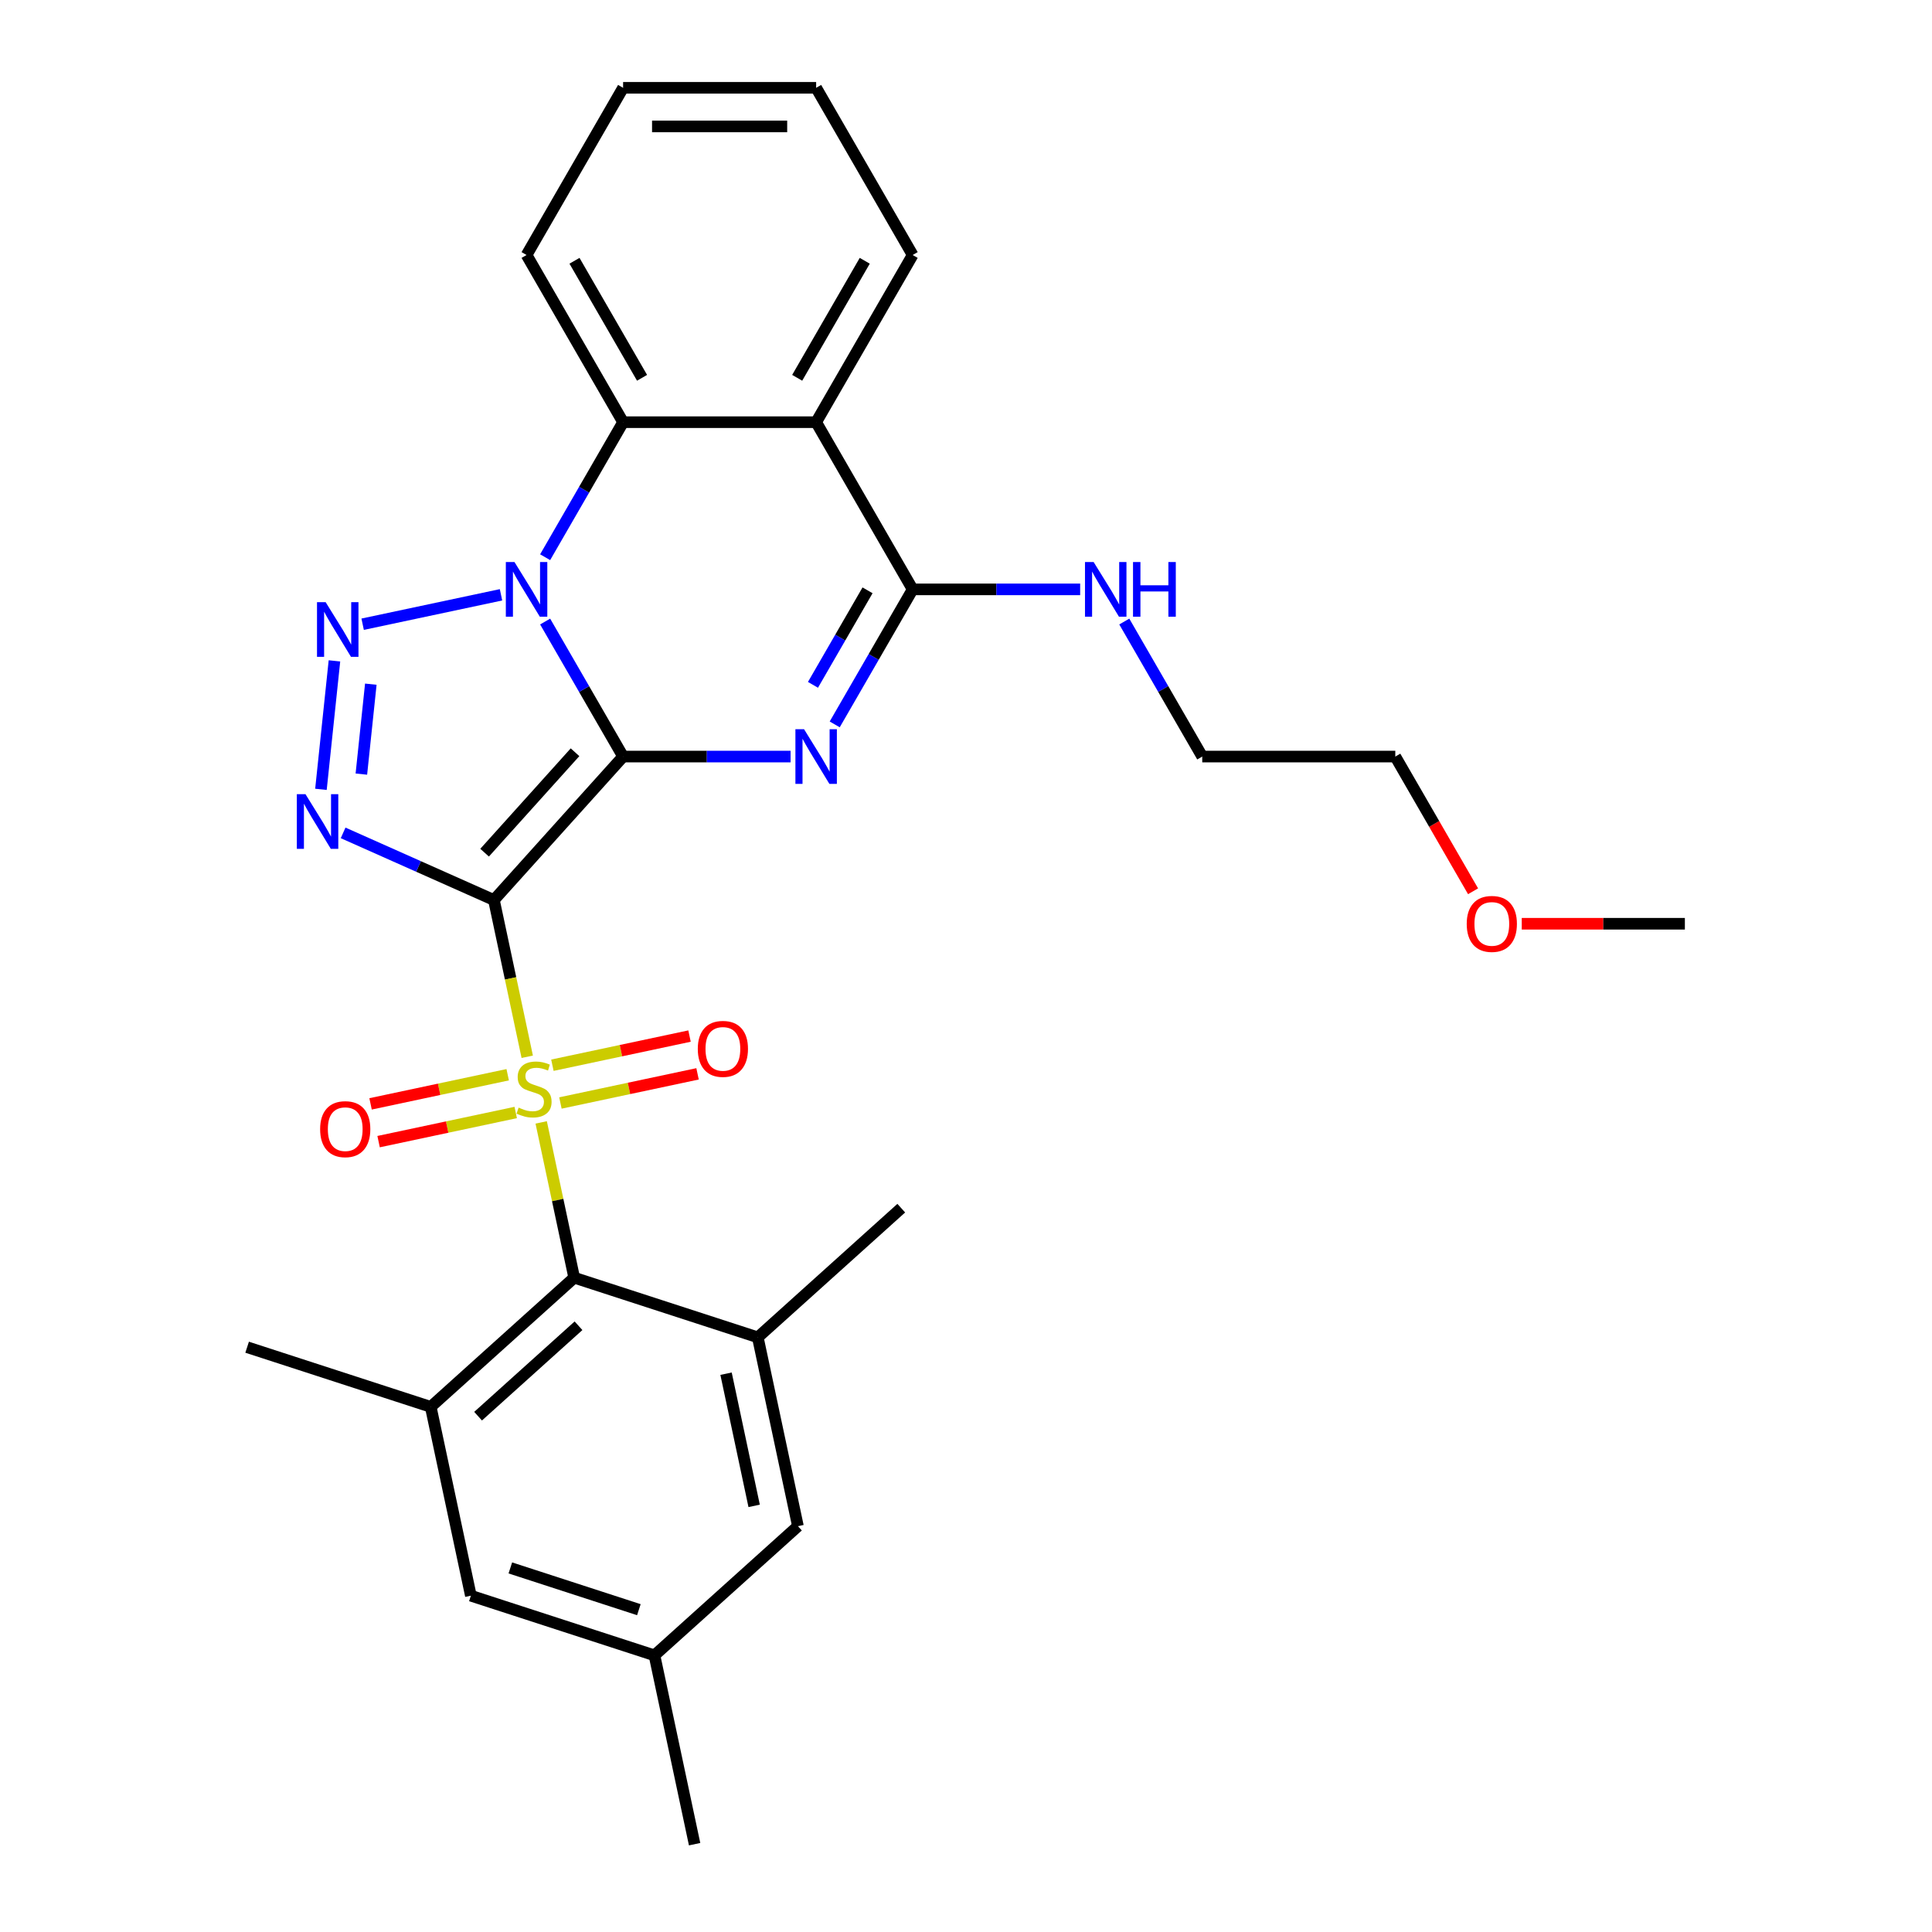 <?xml version='1.0' encoding='iso-8859-1'?>
<svg version='1.1' baseProfile='full'
              xmlns='http://www.w3.org/2000/svg'
                      xmlns:rdkit='http://www.rdkit.org/xml'
                      xmlns:xlink='http://www.w3.org/1999/xlink'
                  xml:space='preserve'
width='1000px' height='1000px' viewBox='0 0 1000 1000'>
<!-- END OF HEADER -->
<rect style='opacity:1.0;fill:#FFFFFF;stroke:none' width='1000' height='1000' x='0' y='0'> </rect>
<path class='bond-0' d='M 322.514,391.595 L 255.653,465.852' style='fill:none;fill-rule:evenodd;stroke:#000000;stroke-width:6px;stroke-linecap:butt;stroke-linejoin:miter;stroke-opacity:1' />
<path class='bond-0' d='M 297.633,389.362 L 250.83,441.341' style='fill:none;fill-rule:evenodd;stroke:#000000;stroke-width:6px;stroke-linecap:butt;stroke-linejoin:miter;stroke-opacity:1' />
<path class='bond-2' d='M 322.514,391.595 L 302.339,356.651' style='fill:none;fill-rule:evenodd;stroke:#000000;stroke-width:6px;stroke-linecap:butt;stroke-linejoin:miter;stroke-opacity:1' />
<path class='bond-2' d='M 302.339,356.651 L 282.164,321.707' style='fill:none;fill-rule:evenodd;stroke:#0000FF;stroke-width:6px;stroke-linecap:butt;stroke-linejoin:miter;stroke-opacity:1' />
<path class='bond-3' d='M 322.514,391.595 L 365.86,391.595' style='fill:none;fill-rule:evenodd;stroke:#000000;stroke-width:6px;stroke-linecap:butt;stroke-linejoin:miter;stroke-opacity:1' />
<path class='bond-3' d='M 365.86,391.595 L 409.206,391.595' style='fill:none;fill-rule:evenodd;stroke:#0000FF;stroke-width:6px;stroke-linecap:butt;stroke-linejoin:miter;stroke-opacity:1' />
<path class='bond-1' d='M 255.653,465.852 L 264.275,506.418' style='fill:none;fill-rule:evenodd;stroke:#000000;stroke-width:6px;stroke-linecap:butt;stroke-linejoin:miter;stroke-opacity:1' />
<path class='bond-1' d='M 264.275,506.418 L 272.898,546.984' style='fill:none;fill-rule:evenodd;stroke:#CCCC00;stroke-width:6px;stroke-linecap:butt;stroke-linejoin:miter;stroke-opacity:1' />
<path class='bond-4' d='M 255.653,465.852 L 216.626,448.476' style='fill:none;fill-rule:evenodd;stroke:#000000;stroke-width:6px;stroke-linecap:butt;stroke-linejoin:miter;stroke-opacity:1' />
<path class='bond-4' d='M 216.626,448.476 L 177.599,431.1' style='fill:none;fill-rule:evenodd;stroke:#0000FF;stroke-width:6px;stroke-linecap:butt;stroke-linejoin:miter;stroke-opacity:1' />
<path class='bond-7' d='M 280.119,580.957 L 288.661,621.143' style='fill:none;fill-rule:evenodd;stroke:#CCCC00;stroke-width:6px;stroke-linecap:butt;stroke-linejoin:miter;stroke-opacity:1' />
<path class='bond-7' d='M 288.661,621.143 L 297.203,661.329' style='fill:none;fill-rule:evenodd;stroke:#000000;stroke-width:6px;stroke-linecap:butt;stroke-linejoin:miter;stroke-opacity:1' />
<path class='bond-12' d='M 290.076,570.905 L 325.564,563.362' style='fill:none;fill-rule:evenodd;stroke:#CCCC00;stroke-width:6px;stroke-linecap:butt;stroke-linejoin:miter;stroke-opacity:1' />
<path class='bond-12' d='M 325.564,563.362 L 361.052,555.819' style='fill:none;fill-rule:evenodd;stroke:#FF0000;stroke-width:6px;stroke-linecap:butt;stroke-linejoin:miter;stroke-opacity:1' />
<path class='bond-12' d='M 285.921,551.357 L 321.409,543.814' style='fill:none;fill-rule:evenodd;stroke:#CCCC00;stroke-width:6px;stroke-linecap:butt;stroke-linejoin:miter;stroke-opacity:1' />
<path class='bond-12' d='M 321.409,543.814 L 356.897,536.271' style='fill:none;fill-rule:evenodd;stroke:#FF0000;stroke-width:6px;stroke-linecap:butt;stroke-linejoin:miter;stroke-opacity:1' />
<path class='bond-13' d='M 262.779,556.276 L 227.291,563.819' style='fill:none;fill-rule:evenodd;stroke:#CCCC00;stroke-width:6px;stroke-linecap:butt;stroke-linejoin:miter;stroke-opacity:1' />
<path class='bond-13' d='M 227.291,563.819 L 191.804,571.363' style='fill:none;fill-rule:evenodd;stroke:#FF0000;stroke-width:6px;stroke-linecap:butt;stroke-linejoin:miter;stroke-opacity:1' />
<path class='bond-13' d='M 266.934,575.824 L 231.446,583.367' style='fill:none;fill-rule:evenodd;stroke:#CCCC00;stroke-width:6px;stroke-linecap:butt;stroke-linejoin:miter;stroke-opacity:1' />
<path class='bond-13' d='M 231.446,583.367 L 195.959,590.91' style='fill:none;fill-rule:evenodd;stroke:#FF0000;stroke-width:6px;stroke-linecap:butt;stroke-linejoin:miter;stroke-opacity:1' />
<path class='bond-5' d='M 259.323,307.872 L 187.705,323.095' style='fill:none;fill-rule:evenodd;stroke:#0000FF;stroke-width:6px;stroke-linecap:butt;stroke-linejoin:miter;stroke-opacity:1' />
<path class='bond-9' d='M 282.164,288.413 L 302.339,253.469' style='fill:none;fill-rule:evenodd;stroke:#0000FF;stroke-width:6px;stroke-linecap:butt;stroke-linejoin:miter;stroke-opacity:1' />
<path class='bond-9' d='M 302.339,253.469 L 322.514,218.525' style='fill:none;fill-rule:evenodd;stroke:#000000;stroke-width:6px;stroke-linecap:butt;stroke-linejoin:miter;stroke-opacity:1' />
<path class='bond-6' d='M 432.047,374.948 L 452.222,340.004' style='fill:none;fill-rule:evenodd;stroke:#0000FF;stroke-width:6px;stroke-linecap:butt;stroke-linejoin:miter;stroke-opacity:1' />
<path class='bond-6' d='M 452.222,340.004 L 472.397,305.06' style='fill:none;fill-rule:evenodd;stroke:#000000;stroke-width:6px;stroke-linecap:butt;stroke-linejoin:miter;stroke-opacity:1' />
<path class='bond-6' d='M 420.792,354.473 L 434.915,330.012' style='fill:none;fill-rule:evenodd;stroke:#0000FF;stroke-width:6px;stroke-linecap:butt;stroke-linejoin:miter;stroke-opacity:1' />
<path class='bond-6' d='M 434.915,330.012 L 449.037,305.551' style='fill:none;fill-rule:evenodd;stroke:#000000;stroke-width:6px;stroke-linecap:butt;stroke-linejoin:miter;stroke-opacity:1' />
<path class='bond-30' d='M 166.119,408.563 L 173.108,342.064' style='fill:none;fill-rule:evenodd;stroke:#0000FF;stroke-width:6px;stroke-linecap:butt;stroke-linejoin:miter;stroke-opacity:1' />
<path class='bond-30' d='M 187.042,400.677 L 191.935,354.128' style='fill:none;fill-rule:evenodd;stroke:#0000FF;stroke-width:6px;stroke-linecap:butt;stroke-linejoin:miter;stroke-opacity:1' />
<path class='bond-8' d='M 472.397,305.06 L 422.436,218.525' style='fill:none;fill-rule:evenodd;stroke:#000000;stroke-width:6px;stroke-linecap:butt;stroke-linejoin:miter;stroke-opacity:1' />
<path class='bond-16' d='M 472.397,305.06 L 515.743,305.06' style='fill:none;fill-rule:evenodd;stroke:#000000;stroke-width:6px;stroke-linecap:butt;stroke-linejoin:miter;stroke-opacity:1' />
<path class='bond-16' d='M 515.743,305.06 L 559.089,305.06' style='fill:none;fill-rule:evenodd;stroke:#0000FF;stroke-width:6px;stroke-linecap:butt;stroke-linejoin:miter;stroke-opacity:1' />
<path class='bond-10' d='M 297.203,661.329 L 222.946,728.19' style='fill:none;fill-rule:evenodd;stroke:#000000;stroke-width:6px;stroke-linecap:butt;stroke-linejoin:miter;stroke-opacity:1' />
<path class='bond-10' d='M 299.436,686.21 L 247.457,733.013' style='fill:none;fill-rule:evenodd;stroke:#000000;stroke-width:6px;stroke-linecap:butt;stroke-linejoin:miter;stroke-opacity:1' />
<path class='bond-11' d='M 297.203,661.329 L 392.234,692.207' style='fill:none;fill-rule:evenodd;stroke:#000000;stroke-width:6px;stroke-linecap:butt;stroke-linejoin:miter;stroke-opacity:1' />
<path class='bond-18' d='M 422.436,218.525 L 472.397,131.99' style='fill:none;fill-rule:evenodd;stroke:#000000;stroke-width:6px;stroke-linecap:butt;stroke-linejoin:miter;stroke-opacity:1' />
<path class='bond-18' d='M 412.623,195.552 L 447.596,134.978' style='fill:none;fill-rule:evenodd;stroke:#000000;stroke-width:6px;stroke-linecap:butt;stroke-linejoin:miter;stroke-opacity:1' />
<path class='bond-29' d='M 422.436,218.525 L 322.514,218.525' style='fill:none;fill-rule:evenodd;stroke:#000000;stroke-width:6px;stroke-linecap:butt;stroke-linejoin:miter;stroke-opacity:1' />
<path class='bond-19' d='M 322.514,218.525 L 272.552,131.99' style='fill:none;fill-rule:evenodd;stroke:#000000;stroke-width:6px;stroke-linecap:butt;stroke-linejoin:miter;stroke-opacity:1' />
<path class='bond-19' d='M 332.326,195.552 L 297.354,134.978' style='fill:none;fill-rule:evenodd;stroke:#000000;stroke-width:6px;stroke-linecap:butt;stroke-linejoin:miter;stroke-opacity:1' />
<path class='bond-14' d='M 222.946,728.19 L 243.721,825.929' style='fill:none;fill-rule:evenodd;stroke:#000000;stroke-width:6px;stroke-linecap:butt;stroke-linejoin:miter;stroke-opacity:1' />
<path class='bond-20' d='M 222.946,728.19 L 127.914,697.313' style='fill:none;fill-rule:evenodd;stroke:#000000;stroke-width:6px;stroke-linecap:butt;stroke-linejoin:miter;stroke-opacity:1' />
<path class='bond-15' d='M 392.234,692.207 L 413.009,789.946' style='fill:none;fill-rule:evenodd;stroke:#000000;stroke-width:6px;stroke-linecap:butt;stroke-linejoin:miter;stroke-opacity:1' />
<path class='bond-15' d='M 375.803,711.023 L 390.345,779.44' style='fill:none;fill-rule:evenodd;stroke:#000000;stroke-width:6px;stroke-linecap:butt;stroke-linejoin:miter;stroke-opacity:1' />
<path class='bond-21' d='M 392.234,692.207 L 466.491,625.346' style='fill:none;fill-rule:evenodd;stroke:#000000;stroke-width:6px;stroke-linecap:butt;stroke-linejoin:miter;stroke-opacity:1' />
<path class='bond-32' d='M 243.721,825.929 L 338.753,856.807' style='fill:none;fill-rule:evenodd;stroke:#000000;stroke-width:6px;stroke-linecap:butt;stroke-linejoin:miter;stroke-opacity:1' />
<path class='bond-32' d='M 264.151,811.554 L 330.673,833.169' style='fill:none;fill-rule:evenodd;stroke:#000000;stroke-width:6px;stroke-linecap:butt;stroke-linejoin:miter;stroke-opacity:1' />
<path class='bond-17' d='M 413.009,789.946 L 338.753,856.807' style='fill:none;fill-rule:evenodd;stroke:#000000;stroke-width:6px;stroke-linecap:butt;stroke-linejoin:miter;stroke-opacity:1' />
<path class='bond-23' d='M 581.93,321.707 L 602.105,356.651' style='fill:none;fill-rule:evenodd;stroke:#0000FF;stroke-width:6px;stroke-linecap:butt;stroke-linejoin:miter;stroke-opacity:1' />
<path class='bond-23' d='M 602.105,356.651 L 622.28,391.595' style='fill:none;fill-rule:evenodd;stroke:#000000;stroke-width:6px;stroke-linecap:butt;stroke-linejoin:miter;stroke-opacity:1' />
<path class='bond-24' d='M 338.753,856.807 L 359.528,954.545' style='fill:none;fill-rule:evenodd;stroke:#000000;stroke-width:6px;stroke-linecap:butt;stroke-linejoin:miter;stroke-opacity:1' />
<path class='bond-27' d='M 472.397,131.99 L 422.436,45.455' style='fill:none;fill-rule:evenodd;stroke:#000000;stroke-width:6px;stroke-linecap:butt;stroke-linejoin:miter;stroke-opacity:1' />
<path class='bond-28' d='M 272.552,131.99 L 322.514,45.455' style='fill:none;fill-rule:evenodd;stroke:#000000;stroke-width:6px;stroke-linecap:butt;stroke-linejoin:miter;stroke-opacity:1' />
<path class='bond-22' d='M 762.46,461.324 L 742.331,426.459' style='fill:none;fill-rule:evenodd;stroke:#FF0000;stroke-width:6px;stroke-linecap:butt;stroke-linejoin:miter;stroke-opacity:1' />
<path class='bond-22' d='M 742.331,426.459 L 722.202,391.595' style='fill:none;fill-rule:evenodd;stroke:#000000;stroke-width:6px;stroke-linecap:butt;stroke-linejoin:miter;stroke-opacity:1' />
<path class='bond-26' d='M 787.652,478.131 L 829.869,478.131' style='fill:none;fill-rule:evenodd;stroke:#FF0000;stroke-width:6px;stroke-linecap:butt;stroke-linejoin:miter;stroke-opacity:1' />
<path class='bond-26' d='M 829.869,478.131 L 872.086,478.131' style='fill:none;fill-rule:evenodd;stroke:#000000;stroke-width:6px;stroke-linecap:butt;stroke-linejoin:miter;stroke-opacity:1' />
<path class='bond-25' d='M 622.28,391.595 L 722.202,391.595' style='fill:none;fill-rule:evenodd;stroke:#000000;stroke-width:6px;stroke-linecap:butt;stroke-linejoin:miter;stroke-opacity:1' />
<path class='bond-31' d='M 422.436,45.455 L 322.514,45.455' style='fill:none;fill-rule:evenodd;stroke:#000000;stroke-width:6px;stroke-linecap:butt;stroke-linejoin:miter;stroke-opacity:1' />
<path class='bond-31' d='M 407.447,65.439 L 337.502,65.439' style='fill:none;fill-rule:evenodd;stroke:#000000;stroke-width:6px;stroke-linecap:butt;stroke-linejoin:miter;stroke-opacity:1' />
<path  class='atom-2' d='M 268.434 573.303
Q 268.754 573.423, 270.072 573.983
Q 271.391 574.542, 272.83 574.902
Q 274.309 575.222, 275.748 575.222
Q 278.426 575.222, 279.985 573.943
Q 281.544 572.624, 281.544 570.345
Q 281.544 568.787, 280.744 567.827
Q 279.985 566.868, 278.786 566.349
Q 277.587 565.829, 275.588 565.229
Q 273.07 564.47, 271.551 563.751
Q 270.072 563.031, 268.993 561.512
Q 267.954 559.993, 267.954 557.435
Q 267.954 553.878, 270.352 551.68
Q 272.79 549.482, 277.587 549.482
Q 280.864 549.482, 284.581 551.04
L 283.662 554.118
Q 280.265 552.719, 277.707 552.719
Q 274.949 552.719, 273.43 553.878
Q 271.911 554.997, 271.951 556.956
Q 271.951 558.475, 272.71 559.394
Q 273.51 560.313, 274.629 560.833
Q 275.788 561.352, 277.707 561.952
Q 280.265 562.751, 281.783 563.551
Q 283.302 564.35, 284.381 565.989
Q 285.5 567.588, 285.5 570.345
Q 285.5 574.262, 282.863 576.381
Q 280.265 578.459, 275.908 578.459
Q 273.39 578.459, 271.471 577.9
Q 269.593 577.38, 267.355 576.461
L 268.434 573.303
' fill='#CCCC00'/>
<path  class='atom-3' d='M 266.297 290.911
L 275.57 305.899
Q 276.489 307.378, 277.968 310.056
Q 279.447 312.734, 279.527 312.894
L 279.527 290.911
L 283.284 290.911
L 283.284 319.209
L 279.407 319.209
L 269.455 302.822
Q 268.296 300.903, 267.057 298.705
Q 265.858 296.507, 265.498 295.827
L 265.498 319.209
L 261.821 319.209
L 261.821 290.911
L 266.297 290.911
' fill='#0000FF'/>
<path  class='atom-4' d='M 416.181 377.446
L 425.453 392.435
Q 426.373 393.914, 427.852 396.591
Q 429.33 399.269, 429.41 399.429
L 429.41 377.446
L 433.167 377.446
L 433.167 405.744
L 429.29 405.744
L 419.338 389.357
Q 418.179 387.439, 416.94 385.24
Q 415.741 383.042, 415.381 382.362
L 415.381 405.744
L 411.704 405.744
L 411.704 377.446
L 416.181 377.446
' fill='#0000FF'/>
<path  class='atom-5' d='M 158.114 411.061
L 167.387 426.049
Q 168.306 427.528, 169.785 430.206
Q 171.264 432.884, 171.344 433.044
L 171.344 411.061
L 175.101 411.061
L 175.101 439.359
L 171.224 439.359
L 161.271 422.972
Q 160.112 421.053, 158.873 418.855
Q 157.674 416.657, 157.315 415.977
L 157.315 439.359
L 153.637 439.359
L 153.637 411.061
L 158.114 411.061
' fill='#0000FF'/>
<path  class='atom-6' d='M 168.559 311.686
L 177.831 326.674
Q 178.751 328.153, 180.23 330.831
Q 181.708 333.509, 181.788 333.669
L 181.788 311.686
L 185.545 311.686
L 185.545 339.984
L 181.668 339.984
L 171.716 323.597
Q 170.557 321.678, 169.318 319.48
Q 168.119 317.282, 167.759 316.602
L 167.759 339.984
L 164.082 339.984
L 164.082 311.686
L 168.559 311.686
' fill='#0000FF'/>
<path  class='atom-13' d='M 361.176 542.896
Q 361.176 536.101, 364.534 532.304
Q 367.891 528.507, 374.166 528.507
Q 380.441 528.507, 383.799 532.304
Q 387.156 536.101, 387.156 542.896
Q 387.156 549.77, 383.759 553.687
Q 380.361 557.564, 374.166 557.564
Q 367.931 557.564, 364.534 553.687
Q 361.176 549.81, 361.176 542.896
M 374.166 554.367
Q 378.483 554.367, 380.801 551.489
Q 383.159 548.571, 383.159 542.896
Q 383.159 537.34, 380.801 534.542
Q 378.483 531.704, 374.166 531.704
Q 369.85 531.704, 367.491 534.502
Q 365.173 537.3, 365.173 542.896
Q 365.173 548.611, 367.491 551.489
Q 369.85 554.367, 374.166 554.367
' fill='#FF0000'/>
<path  class='atom-14' d='M 165.699 584.446
Q 165.699 577.651, 169.056 573.854
Q 172.414 570.057, 178.689 570.057
Q 184.964 570.057, 188.321 573.854
Q 191.679 577.651, 191.679 584.446
Q 191.679 591.32, 188.281 595.237
Q 184.884 599.114, 178.689 599.114
Q 172.454 599.114, 169.056 595.237
Q 165.699 591.36, 165.699 584.446
M 178.689 595.917
Q 183.005 595.917, 185.324 593.039
Q 187.682 590.121, 187.682 584.446
Q 187.682 578.89, 185.324 576.092
Q 183.005 573.254, 178.689 573.254
Q 174.372 573.254, 172.014 576.052
Q 169.696 578.85, 169.696 584.446
Q 169.696 590.161, 172.014 593.039
Q 174.372 595.917, 178.689 595.917
' fill='#FF0000'/>
<path  class='atom-17' d='M 566.064 290.911
L 575.337 305.899
Q 576.256 307.378, 577.735 310.056
Q 579.214 312.734, 579.294 312.894
L 579.294 290.911
L 583.051 290.911
L 583.051 319.209
L 579.174 319.209
L 569.222 302.822
Q 568.062 300.903, 566.823 298.705
Q 565.624 296.507, 565.265 295.827
L 565.265 319.209
L 561.587 319.209
L 561.587 290.911
L 566.064 290.911
' fill='#0000FF'/>
<path  class='atom-17' d='M 586.448 290.911
L 590.285 290.911
L 590.285 302.942
L 604.754 302.942
L 604.754 290.911
L 608.591 290.911
L 608.591 319.209
L 604.754 319.209
L 604.754 306.139
L 590.285 306.139
L 590.285 319.209
L 586.448 319.209
L 586.448 290.911
' fill='#0000FF'/>
<path  class='atom-23' d='M 759.174 478.21
Q 759.174 471.416, 762.531 467.619
Q 765.888 463.822, 772.164 463.822
Q 778.439 463.822, 781.796 467.619
Q 785.153 471.416, 785.153 478.21
Q 785.153 485.085, 781.756 489.002
Q 778.359 492.879, 772.164 492.879
Q 765.928 492.879, 762.531 489.002
Q 759.174 485.125, 759.174 478.21
M 772.164 489.682
Q 776.48 489.682, 778.798 486.804
Q 781.157 483.886, 781.157 478.21
Q 781.157 472.655, 778.798 469.857
Q 776.48 467.019, 772.164 467.019
Q 767.847 467.019, 765.489 469.817
Q 763.171 472.615, 763.171 478.21
Q 763.171 483.926, 765.489 486.804
Q 767.847 489.682, 772.164 489.682
' fill='#FF0000'/>
</svg>
